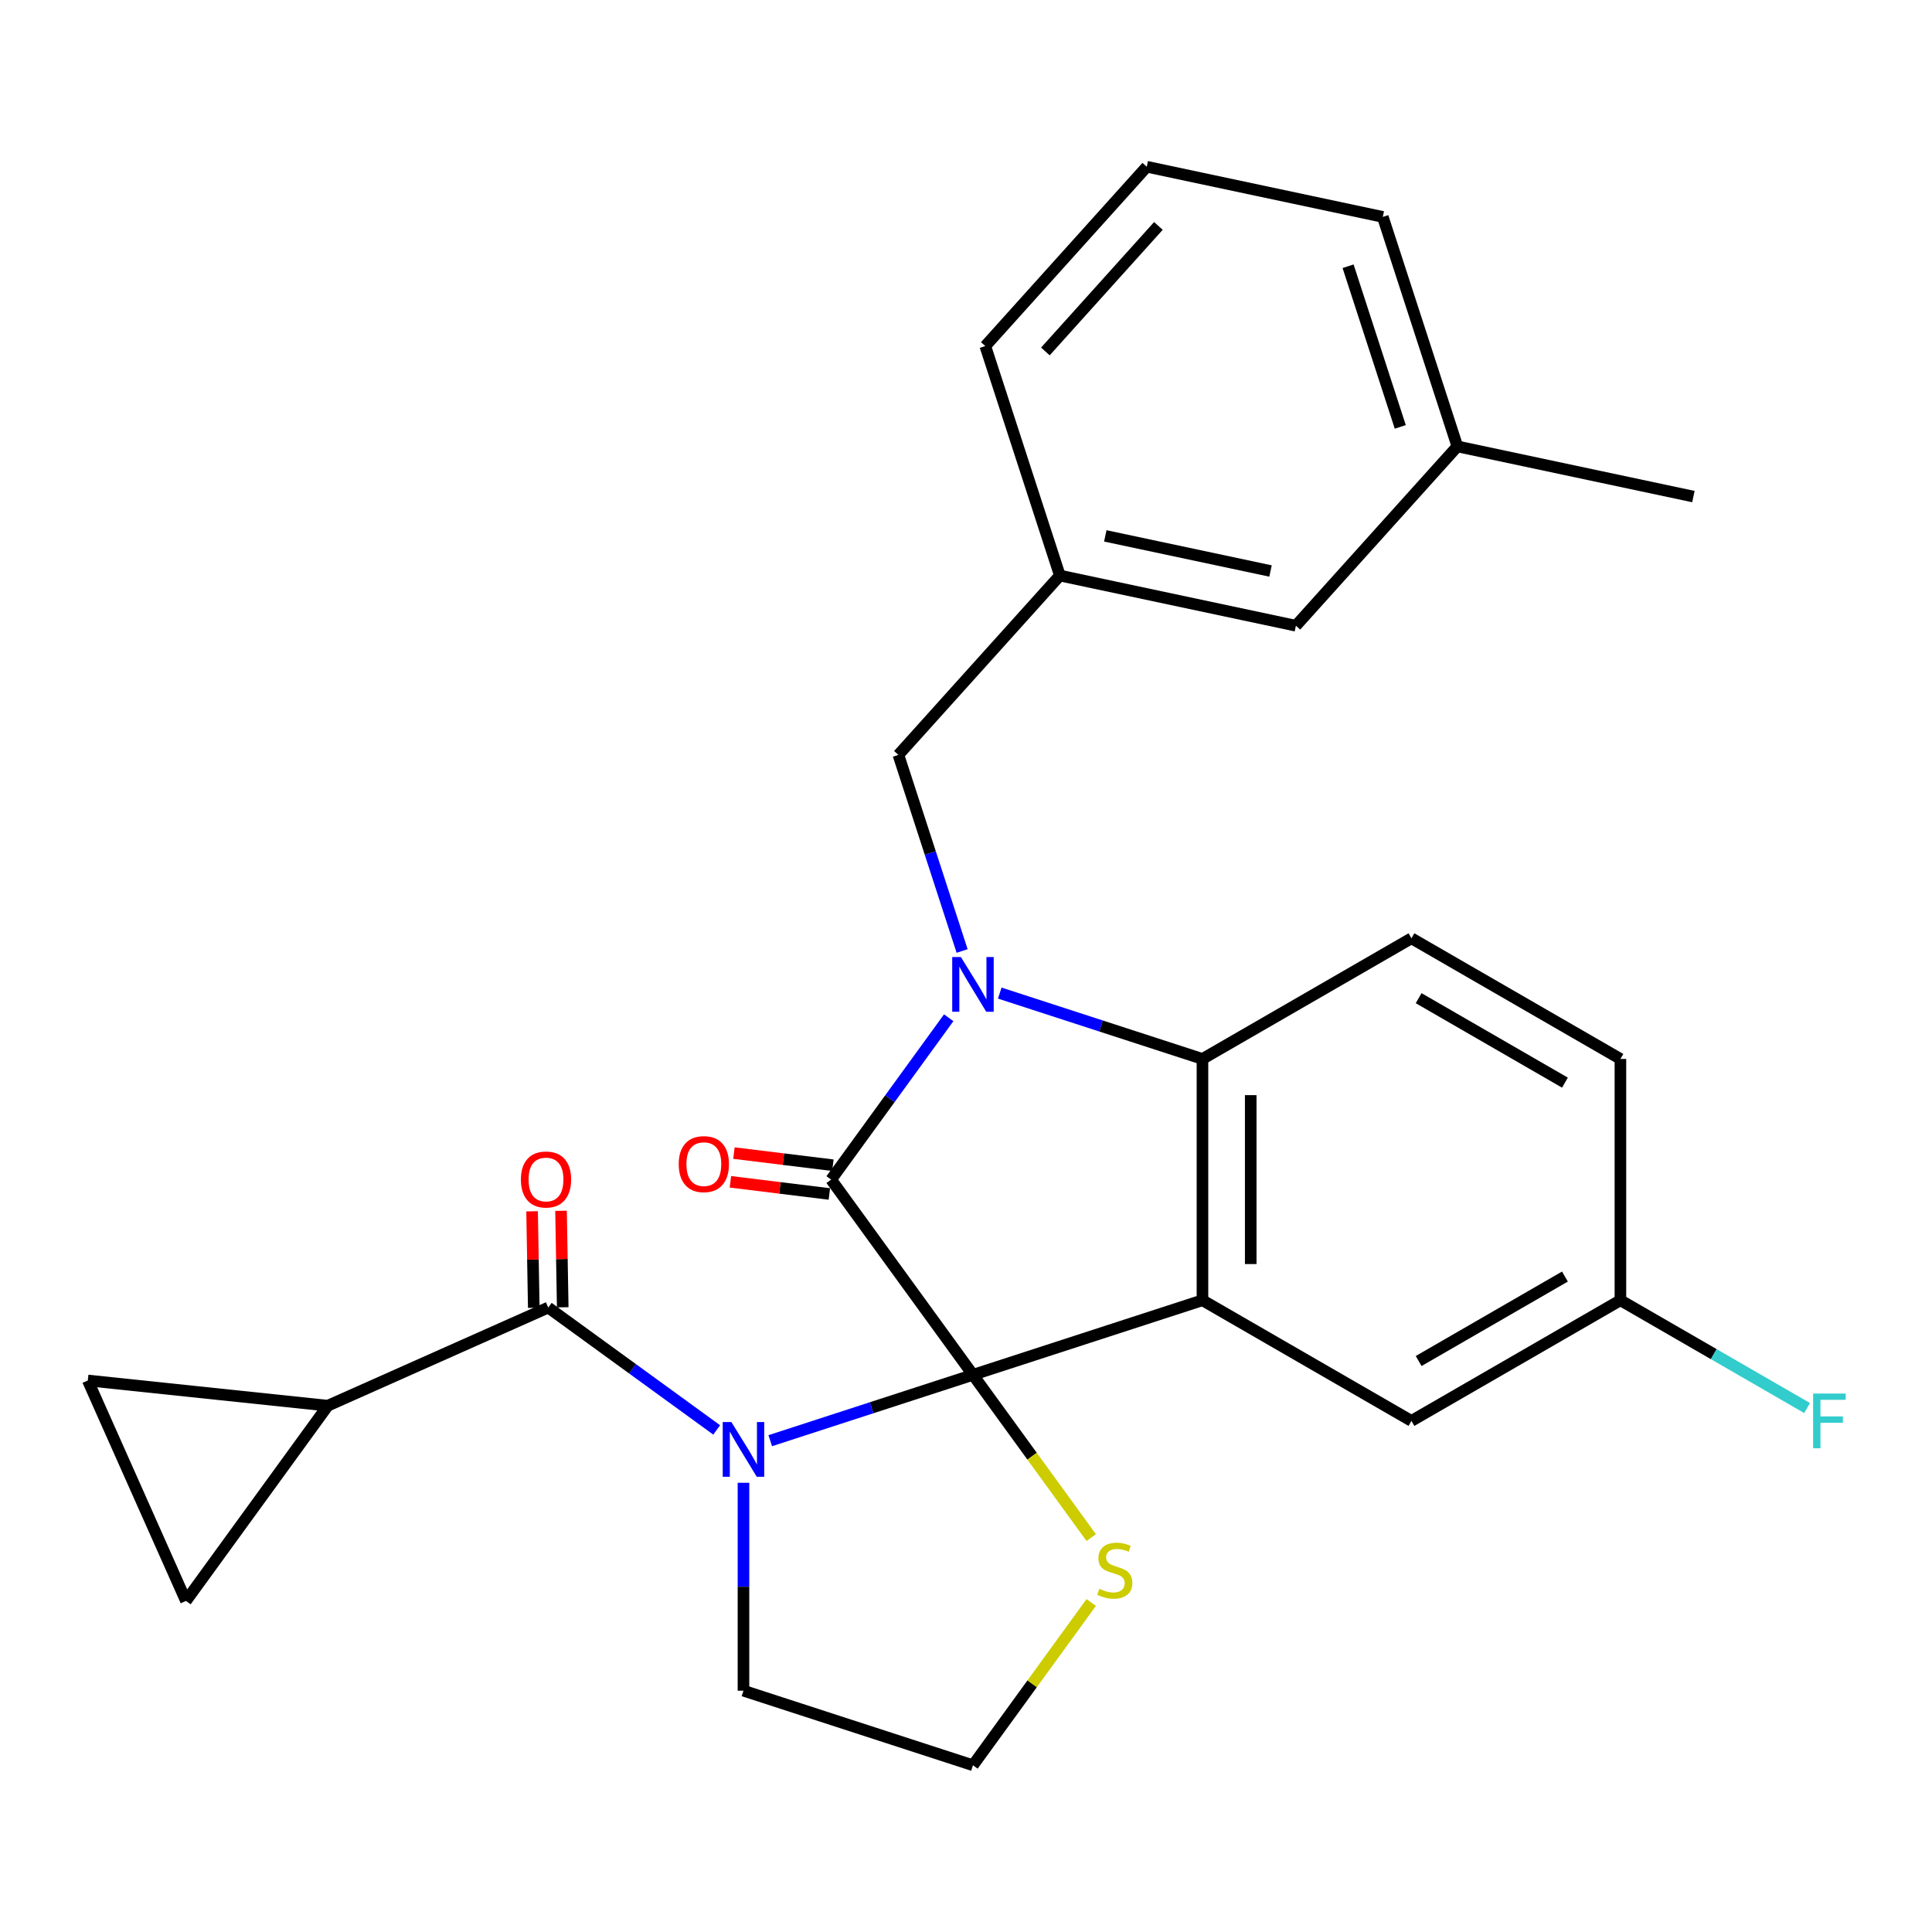 <?xml version='1.0' encoding='iso-8859-1'?>
<svg version='1.1' baseProfile='full'
              xmlns='http://www.w3.org/2000/svg'
                      xmlns:rdkit='http://www.rdkit.org/xml'
                      xmlns:xlink='http://www.w3.org/1999/xlink'
                  xml:space='preserve'
width='1000px' height='1000px' viewBox='0 0 1000 1000'>
<!-- END OF HEADER -->
<rect style='opacity:1.0;fill:#FFFFFF;stroke:none' width='1000' height='1000' x='0' y='0'> </rect>
<path class='bond-0' d='M 503.605,711.606 L 451.143,728.652' style='fill:none;fill-rule:evenodd;stroke:#000000;stroke-width:6px;stroke-linecap:butt;stroke-linejoin:miter;stroke-opacity:1' />
<path class='bond-0' d='M 451.143,728.652 L 398.681,745.698' style='fill:none;fill-rule:evenodd;stroke:#0000FF;stroke-width:6px;stroke-linecap:butt;stroke-linejoin:miter;stroke-opacity:1' />
<path class='bond-1' d='M 503.605,711.606 L 430.191,610.559' style='fill:none;fill-rule:evenodd;stroke:#000000;stroke-width:6px;stroke-linecap:butt;stroke-linejoin:miter;stroke-opacity:1' />
<path class='bond-3' d='M 503.605,711.606 L 622.392,673.009' style='fill:none;fill-rule:evenodd;stroke:#000000;stroke-width:6px;stroke-linecap:butt;stroke-linejoin:miter;stroke-opacity:1' />
<path class='bond-7' d='M 503.605,711.606 L 534.211,753.731' style='fill:none;fill-rule:evenodd;stroke:#000000;stroke-width:6px;stroke-linecap:butt;stroke-linejoin:miter;stroke-opacity:1' />
<path class='bond-7' d='M 534.211,753.731 L 564.817,795.856' style='fill:none;fill-rule:evenodd;stroke:#CCCC00;stroke-width:6px;stroke-linecap:butt;stroke-linejoin:miter;stroke-opacity:1' />
<path class='bond-5' d='M 370.956,740.13 L 327.364,708.459' style='fill:none;fill-rule:evenodd;stroke:#0000FF;stroke-width:6px;stroke-linecap:butt;stroke-linejoin:miter;stroke-opacity:1' />
<path class='bond-5' d='M 327.364,708.459 L 283.772,676.787' style='fill:none;fill-rule:evenodd;stroke:#000000;stroke-width:6px;stroke-linecap:butt;stroke-linejoin:miter;stroke-opacity:1' />
<path class='bond-15' d='M 384.818,767.484 L 384.818,821.293' style='fill:none;fill-rule:evenodd;stroke:#0000FF;stroke-width:6px;stroke-linecap:butt;stroke-linejoin:miter;stroke-opacity:1' />
<path class='bond-15' d='M 384.818,821.293 L 384.818,875.102' style='fill:none;fill-rule:evenodd;stroke:#000000;stroke-width:6px;stroke-linecap:butt;stroke-linejoin:miter;stroke-opacity:1' />
<path class='bond-2' d='M 430.191,610.559 L 460.62,568.678' style='fill:none;fill-rule:evenodd;stroke:#000000;stroke-width:6px;stroke-linecap:butt;stroke-linejoin:miter;stroke-opacity:1' />
<path class='bond-2' d='M 460.62,568.678 L 491.049,526.796' style='fill:none;fill-rule:evenodd;stroke:#0000FF;stroke-width:6px;stroke-linecap:butt;stroke-linejoin:miter;stroke-opacity:1' />
<path class='bond-13' d='M 431.104,603.121 L 405.493,599.976' style='fill:none;fill-rule:evenodd;stroke:#000000;stroke-width:6px;stroke-linecap:butt;stroke-linejoin:miter;stroke-opacity:1' />
<path class='bond-13' d='M 405.493,599.976 L 379.882,596.831' style='fill:none;fill-rule:evenodd;stroke:#FF0000;stroke-width:6px;stroke-linecap:butt;stroke-linejoin:miter;stroke-opacity:1' />
<path class='bond-13' d='M 429.277,617.998 L 403.666,614.852' style='fill:none;fill-rule:evenodd;stroke:#000000;stroke-width:6px;stroke-linecap:butt;stroke-linejoin:miter;stroke-opacity:1' />
<path class='bond-13' d='M 403.666,614.852 L 378.055,611.707' style='fill:none;fill-rule:evenodd;stroke:#FF0000;stroke-width:6px;stroke-linecap:butt;stroke-linejoin:miter;stroke-opacity:1' />
<path class='bond-10' d='M 497.99,492.231 L 481.499,441.479' style='fill:none;fill-rule:evenodd;stroke:#0000FF;stroke-width:6px;stroke-linecap:butt;stroke-linejoin:miter;stroke-opacity:1' />
<path class='bond-10' d='M 481.499,441.479 L 465.009,390.726' style='fill:none;fill-rule:evenodd;stroke:#000000;stroke-width:6px;stroke-linecap:butt;stroke-linejoin:miter;stroke-opacity:1' />
<path class='bond-28' d='M 517.468,514.017 L 569.93,531.063' style='fill:none;fill-rule:evenodd;stroke:#0000FF;stroke-width:6px;stroke-linecap:butt;stroke-linejoin:miter;stroke-opacity:1' />
<path class='bond-28' d='M 569.93,531.063 L 622.392,548.109' style='fill:none;fill-rule:evenodd;stroke:#000000;stroke-width:6px;stroke-linecap:butt;stroke-linejoin:miter;stroke-opacity:1' />
<path class='bond-4' d='M 622.392,673.009 L 622.392,548.109' style='fill:none;fill-rule:evenodd;stroke:#000000;stroke-width:6px;stroke-linecap:butt;stroke-linejoin:miter;stroke-opacity:1' />
<path class='bond-4' d='M 647.372,654.274 L 647.372,566.844' style='fill:none;fill-rule:evenodd;stroke:#000000;stroke-width:6px;stroke-linecap:butt;stroke-linejoin:miter;stroke-opacity:1' />
<path class='bond-11' d='M 622.392,673.009 L 730.558,735.459' style='fill:none;fill-rule:evenodd;stroke:#000000;stroke-width:6px;stroke-linecap:butt;stroke-linejoin:miter;stroke-opacity:1' />
<path class='bond-12' d='M 622.392,548.109 L 730.558,485.66' style='fill:none;fill-rule:evenodd;stroke:#000000;stroke-width:6px;stroke-linecap:butt;stroke-linejoin:miter;stroke-opacity:1' />
<path class='bond-6' d='M 283.772,676.787 L 169.67,727.589' style='fill:none;fill-rule:evenodd;stroke:#000000;stroke-width:6px;stroke-linecap:butt;stroke-linejoin:miter;stroke-opacity:1' />
<path class='bond-14' d='M 291.265,676.656 L 290.828,651.683' style='fill:none;fill-rule:evenodd;stroke:#000000;stroke-width:6px;stroke-linecap:butt;stroke-linejoin:miter;stroke-opacity:1' />
<path class='bond-14' d='M 290.828,651.683 L 290.392,626.709' style='fill:none;fill-rule:evenodd;stroke:#FF0000;stroke-width:6px;stroke-linecap:butt;stroke-linejoin:miter;stroke-opacity:1' />
<path class='bond-14' d='M 276.279,676.918 L 275.843,651.945' style='fill:none;fill-rule:evenodd;stroke:#000000;stroke-width:6px;stroke-linecap:butt;stroke-linejoin:miter;stroke-opacity:1' />
<path class='bond-14' d='M 275.843,651.945 L 275.406,626.971' style='fill:none;fill-rule:evenodd;stroke:#FF0000;stroke-width:6px;stroke-linecap:butt;stroke-linejoin:miter;stroke-opacity:1' />
<path class='bond-8' d='M 169.67,727.589 L 96.256,828.635' style='fill:none;fill-rule:evenodd;stroke:#000000;stroke-width:6px;stroke-linecap:butt;stroke-linejoin:miter;stroke-opacity:1' />
<path class='bond-9' d='M 169.67,727.589 L 45.455,714.533' style='fill:none;fill-rule:evenodd;stroke:#000000;stroke-width:6px;stroke-linecap:butt;stroke-linejoin:miter;stroke-opacity:1' />
<path class='bond-20' d='M 564.817,829.447 L 534.211,871.573' style='fill:none;fill-rule:evenodd;stroke:#CCCC00;stroke-width:6px;stroke-linecap:butt;stroke-linejoin:miter;stroke-opacity:1' />
<path class='bond-20' d='M 534.211,871.573 L 503.605,913.698' style='fill:none;fill-rule:evenodd;stroke:#000000;stroke-width:6px;stroke-linecap:butt;stroke-linejoin:miter;stroke-opacity:1' />
<path class='bond-30' d='M 96.256,828.635 L 45.455,714.533' style='fill:none;fill-rule:evenodd;stroke:#000000;stroke-width:6px;stroke-linecap:butt;stroke-linejoin:miter;stroke-opacity:1' />
<path class='bond-16' d='M 465.009,390.726 L 548.583,297.908' style='fill:none;fill-rule:evenodd;stroke:#000000;stroke-width:6px;stroke-linecap:butt;stroke-linejoin:miter;stroke-opacity:1' />
<path class='bond-17' d='M 730.558,735.459 L 838.725,673.009' style='fill:none;fill-rule:evenodd;stroke:#000000;stroke-width:6px;stroke-linecap:butt;stroke-linejoin:miter;stroke-opacity:1' />
<path class='bond-17' d='M 734.293,704.459 L 810.01,660.744' style='fill:none;fill-rule:evenodd;stroke:#000000;stroke-width:6px;stroke-linecap:butt;stroke-linejoin:miter;stroke-opacity:1' />
<path class='bond-18' d='M 730.558,485.66 L 838.725,548.109' style='fill:none;fill-rule:evenodd;stroke:#000000;stroke-width:6px;stroke-linecap:butt;stroke-linejoin:miter;stroke-opacity:1' />
<path class='bond-18' d='M 734.293,516.66 L 810.01,560.375' style='fill:none;fill-rule:evenodd;stroke:#000000;stroke-width:6px;stroke-linecap:butt;stroke-linejoin:miter;stroke-opacity:1' />
<path class='bond-27' d='M 384.818,875.102 L 503.605,913.698' style='fill:none;fill-rule:evenodd;stroke:#000000;stroke-width:6px;stroke-linecap:butt;stroke-linejoin:miter;stroke-opacity:1' />
<path class='bond-19' d='M 548.583,297.908 L 670.754,323.876' style='fill:none;fill-rule:evenodd;stroke:#000000;stroke-width:6px;stroke-linecap:butt;stroke-linejoin:miter;stroke-opacity:1' />
<path class='bond-19' d='M 572.102,277.369 L 657.622,295.547' style='fill:none;fill-rule:evenodd;stroke:#000000;stroke-width:6px;stroke-linecap:butt;stroke-linejoin:miter;stroke-opacity:1' />
<path class='bond-24' d='M 548.583,297.908 L 509.987,179.121' style='fill:none;fill-rule:evenodd;stroke:#000000;stroke-width:6px;stroke-linecap:butt;stroke-linejoin:miter;stroke-opacity:1' />
<path class='bond-21' d='M 838.725,673.009 L 887.037,700.902' style='fill:none;fill-rule:evenodd;stroke:#000000;stroke-width:6px;stroke-linecap:butt;stroke-linejoin:miter;stroke-opacity:1' />
<path class='bond-21' d='M 887.037,700.902 L 935.349,728.795' style='fill:none;fill-rule:evenodd;stroke:#33CCCC;stroke-width:6px;stroke-linecap:butt;stroke-linejoin:miter;stroke-opacity:1' />
<path class='bond-29' d='M 838.725,673.009 L 838.725,548.109' style='fill:none;fill-rule:evenodd;stroke:#000000;stroke-width:6px;stroke-linecap:butt;stroke-linejoin:miter;stroke-opacity:1' />
<path class='bond-22' d='M 670.754,323.876 L 754.328,231.057' style='fill:none;fill-rule:evenodd;stroke:#000000;stroke-width:6px;stroke-linecap:butt;stroke-linejoin:miter;stroke-opacity:1' />
<path class='bond-26' d='M 754.328,231.057 L 876.499,257.025' style='fill:none;fill-rule:evenodd;stroke:#000000;stroke-width:6px;stroke-linecap:butt;stroke-linejoin:miter;stroke-opacity:1' />
<path class='bond-31' d='M 754.328,231.057 L 715.732,112.27' style='fill:none;fill-rule:evenodd;stroke:#000000;stroke-width:6px;stroke-linecap:butt;stroke-linejoin:miter;stroke-opacity:1' />
<path class='bond-31' d='M 724.781,220.958 L 697.764,137.807' style='fill:none;fill-rule:evenodd;stroke:#000000;stroke-width:6px;stroke-linecap:butt;stroke-linejoin:miter;stroke-opacity:1' />
<path class='bond-23' d='M 593.561,86.302 L 509.987,179.121' style='fill:none;fill-rule:evenodd;stroke:#000000;stroke-width:6px;stroke-linecap:butt;stroke-linejoin:miter;stroke-opacity:1' />
<path class='bond-23' d='M 599.589,116.94 L 541.087,181.913' style='fill:none;fill-rule:evenodd;stroke:#000000;stroke-width:6px;stroke-linecap:butt;stroke-linejoin:miter;stroke-opacity:1' />
<path class='bond-25' d='M 593.561,86.302 L 715.732,112.27' style='fill:none;fill-rule:evenodd;stroke:#000000;stroke-width:6px;stroke-linecap:butt;stroke-linejoin:miter;stroke-opacity:1' />
<path  class='atom-1' d='M 378.558 736.042
L 387.838 751.042
Q 388.758 752.522, 390.238 755.202
Q 391.718 757.882, 391.798 758.042
L 391.798 736.042
L 395.558 736.042
L 395.558 764.362
L 391.678 764.362
L 381.718 747.962
Q 380.558 746.042, 379.318 743.842
Q 378.118 741.642, 377.758 740.962
L 377.758 764.362
L 374.078 764.362
L 374.078 736.042
L 378.558 736.042
' fill='#0000FF'/>
<path  class='atom-3' d='M 497.345 495.353
L 506.625 510.353
Q 507.545 511.833, 509.025 514.513
Q 510.505 517.193, 510.585 517.353
L 510.585 495.353
L 514.345 495.353
L 514.345 523.673
L 510.465 523.673
L 500.505 507.273
Q 499.345 505.353, 498.105 503.153
Q 496.905 500.953, 496.545 500.273
L 496.545 523.673
L 492.865 523.673
L 492.865 495.353
L 497.345 495.353
' fill='#0000FF'/>
<path  class='atom-8' d='M 569.019 822.372
Q 569.339 822.492, 570.659 823.052
Q 571.979 823.612, 573.419 823.972
Q 574.899 824.292, 576.339 824.292
Q 579.019 824.292, 580.579 823.012
Q 582.139 821.692, 582.139 819.412
Q 582.139 817.852, 581.339 816.892
Q 580.579 815.932, 579.379 815.412
Q 578.179 814.892, 576.179 814.292
Q 573.659 813.532, 572.139 812.812
Q 570.659 812.092, 569.579 810.572
Q 568.539 809.052, 568.539 806.492
Q 568.539 802.932, 570.939 800.732
Q 573.379 798.532, 578.179 798.532
Q 581.459 798.532, 585.179 800.092
L 584.259 803.172
Q 580.859 801.772, 578.299 801.772
Q 575.539 801.772, 574.019 802.932
Q 572.499 804.052, 572.539 806.012
Q 572.539 807.532, 573.299 808.452
Q 574.099 809.372, 575.219 809.892
Q 576.379 810.412, 578.299 811.012
Q 580.859 811.812, 582.379 812.612
Q 583.899 813.412, 584.979 815.052
Q 586.099 816.652, 586.099 819.412
Q 586.099 823.332, 583.459 825.452
Q 580.859 827.532, 576.499 827.532
Q 573.979 827.532, 572.059 826.972
Q 570.179 826.452, 567.939 825.532
L 569.019 822.372
' fill='#CCCC00'/>
<path  class='atom-14' d='M 351.309 602.548
Q 351.309 595.748, 354.669 591.948
Q 358.029 588.148, 364.309 588.148
Q 370.589 588.148, 373.949 591.948
Q 377.309 595.748, 377.309 602.548
Q 377.309 609.428, 373.909 613.348
Q 370.509 617.228, 364.309 617.228
Q 358.069 617.228, 354.669 613.348
Q 351.309 609.468, 351.309 602.548
M 364.309 614.028
Q 368.629 614.028, 370.949 611.148
Q 373.309 608.228, 373.309 602.548
Q 373.309 596.988, 370.949 594.188
Q 368.629 591.348, 364.309 591.348
Q 359.989 591.348, 357.629 594.148
Q 355.309 596.948, 355.309 602.548
Q 355.309 608.268, 357.629 611.148
Q 359.989 614.028, 364.309 614.028
' fill='#FF0000'/>
<path  class='atom-15' d='M 269.612 610.501
Q 269.612 603.701, 272.972 599.901
Q 276.332 596.101, 282.612 596.101
Q 288.892 596.101, 292.252 599.901
Q 295.612 603.701, 295.612 610.501
Q 295.612 617.381, 292.212 621.301
Q 288.812 625.181, 282.612 625.181
Q 276.372 625.181, 272.972 621.301
Q 269.612 617.421, 269.612 610.501
M 282.612 621.981
Q 286.932 621.981, 289.252 619.101
Q 291.612 616.181, 291.612 610.501
Q 291.612 604.941, 289.252 602.141
Q 286.932 599.301, 282.612 599.301
Q 278.292 599.301, 275.932 602.101
Q 273.612 604.901, 273.612 610.501
Q 273.612 616.221, 275.932 619.101
Q 278.292 621.981, 282.612 621.981
' fill='#FF0000'/>
<path  class='atom-22' d='M 938.471 721.299
L 955.311 721.299
L 955.311 724.539
L 942.271 724.539
L 942.271 733.139
L 953.871 733.139
L 953.871 736.419
L 942.271 736.419
L 942.271 749.619
L 938.471 749.619
L 938.471 721.299
' fill='#33CCCC'/>
</svg>
